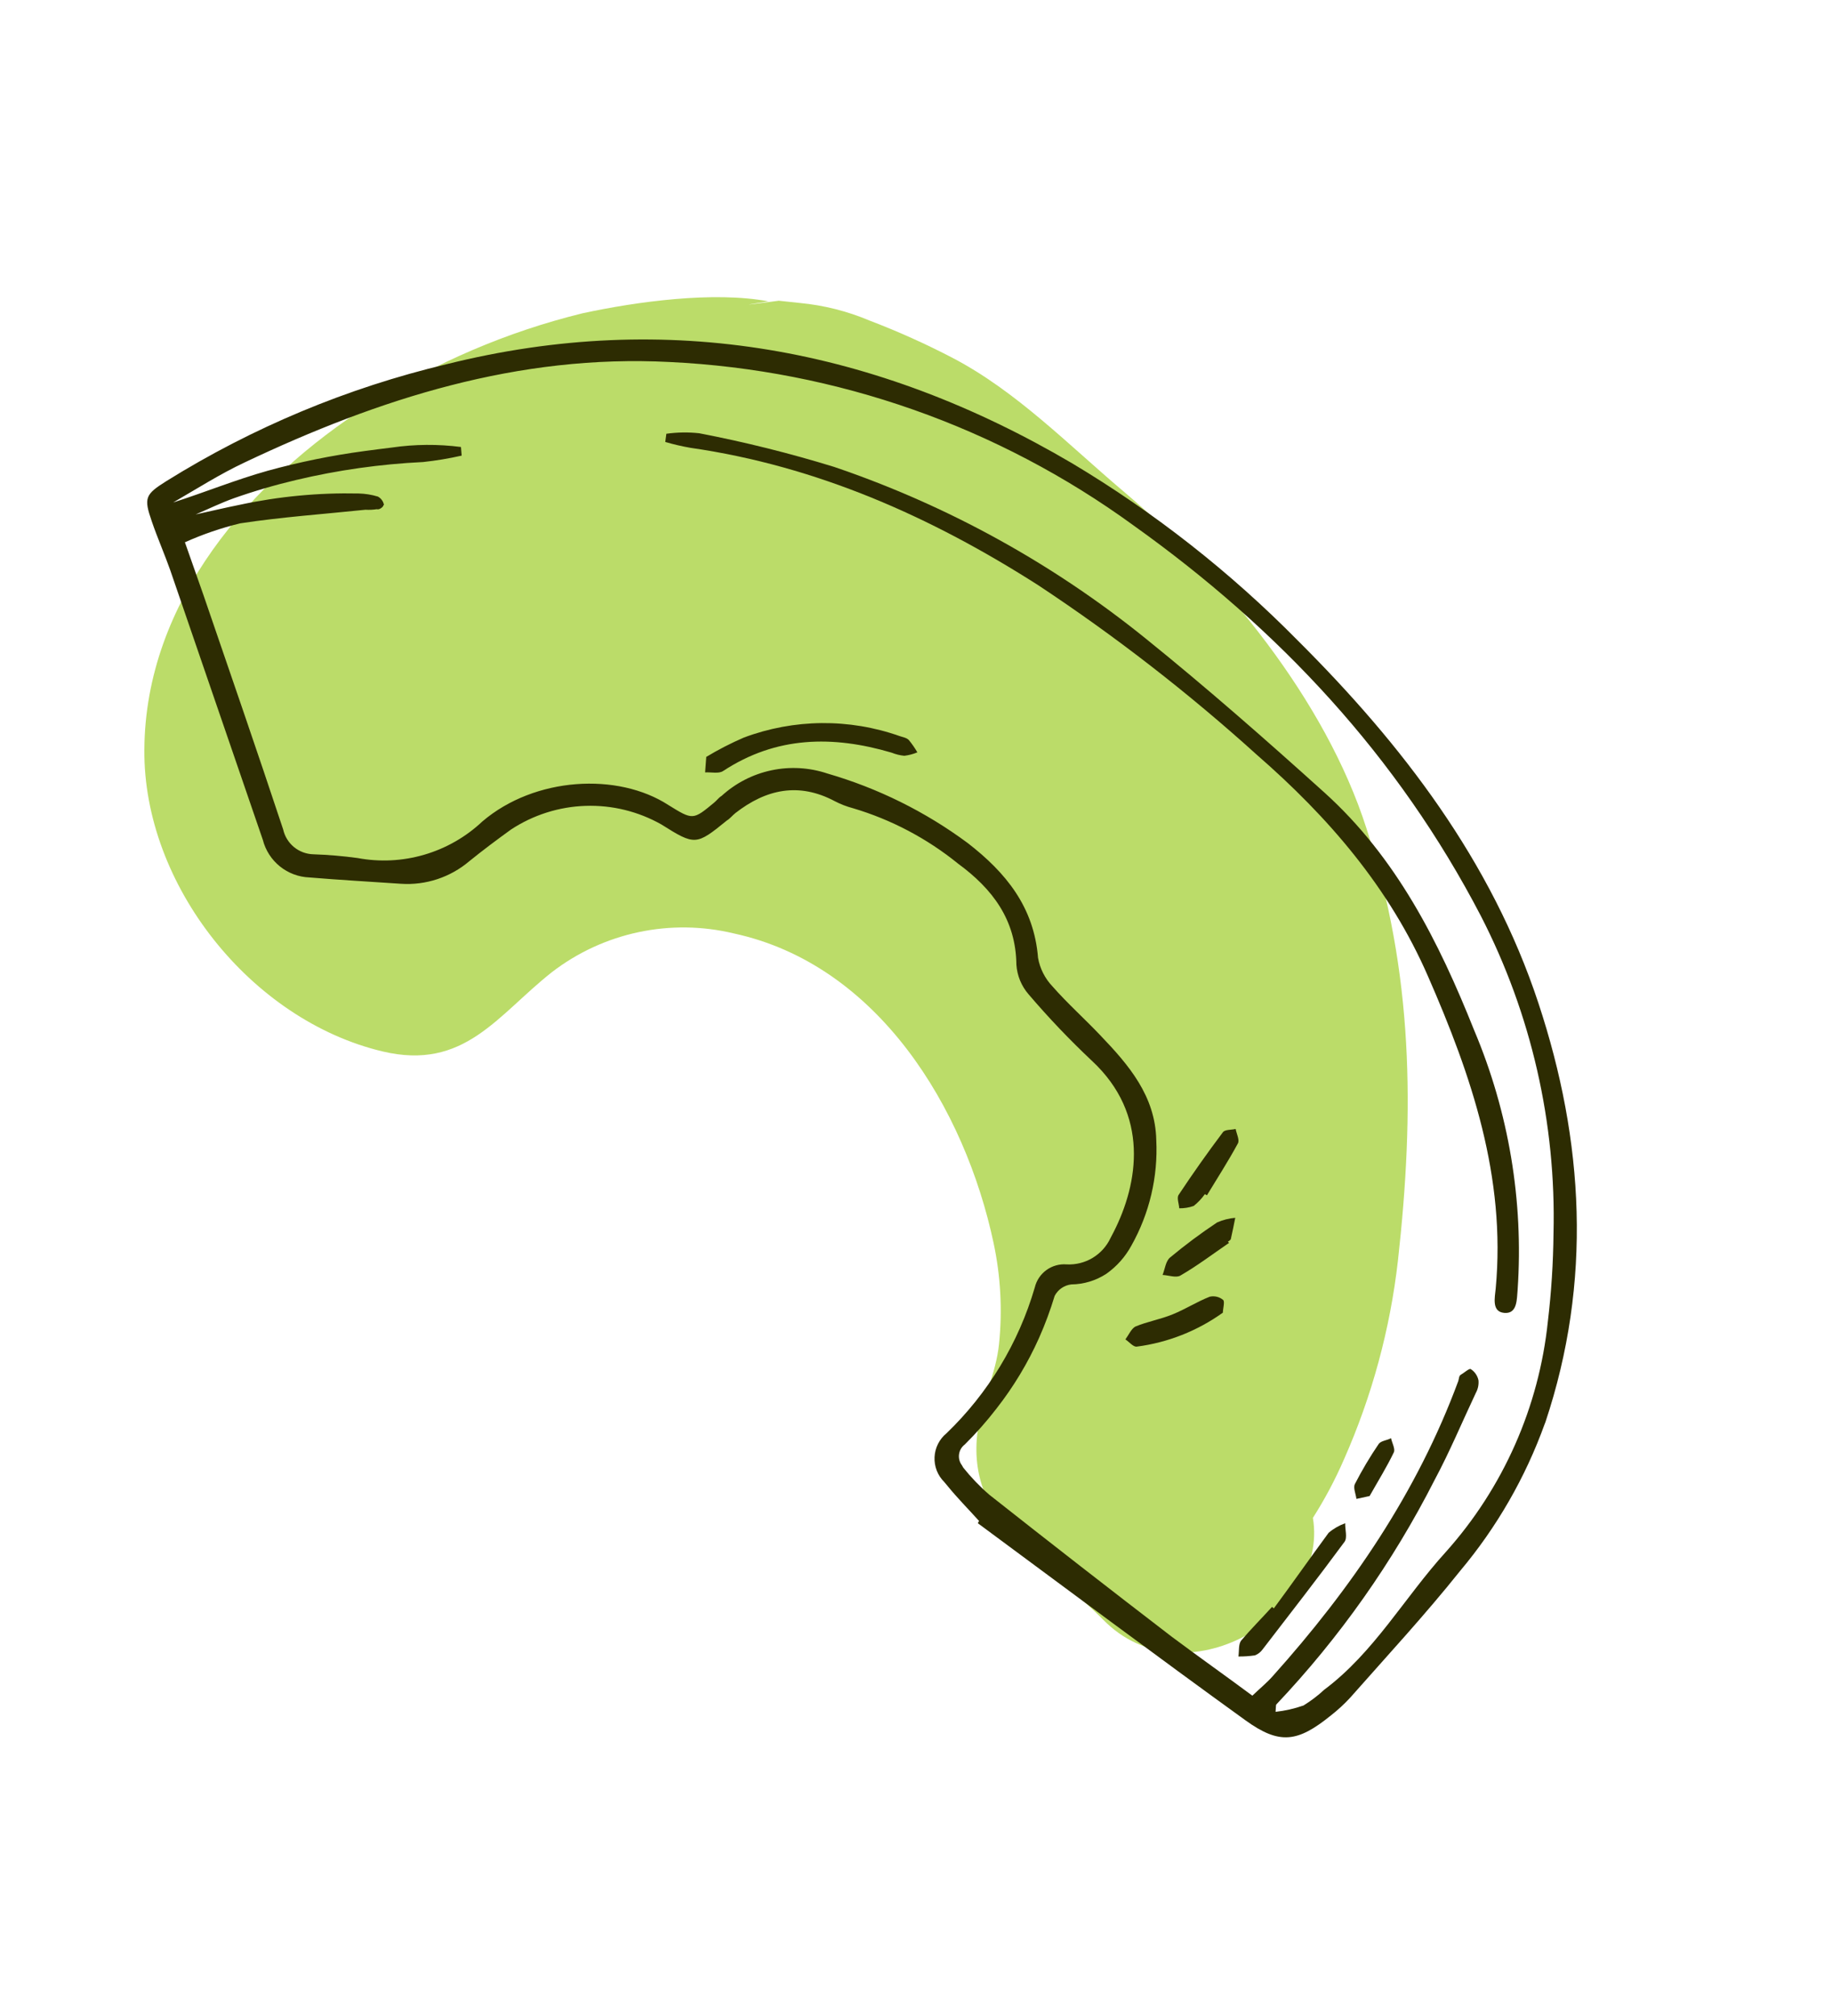 <svg width="110" height="121" viewBox="0 0 110 121" fill="none" xmlns="http://www.w3.org/2000/svg">
<path d="M77.289 92.145C77.454 91.889 77.328 91.44 77.335 91.076C77.004 91.191 76.574 91.202 76.352 91.425C74.759 93.047 73.188 94.706 71.639 96.403C71.364 96.714 71.317 97.225 71.154 97.632C71.623 97.541 72.204 97.594 72.534 97.328C73.479 96.583 74.325 95.716 75.245 94.862C75.937 94.007 76.655 93.1 77.289 92.145Z" fill="#2D2C02"/>
<path d="M70.074 82.769C68.974 82.949 67.857 83.1 66.796 83.381C66.567 83.428 66.405 83.739 66.175 83.948C66.377 84.135 66.598 84.501 66.777 84.482C67.994 84.339 69.208 84.16 70.403 83.897C70.621 83.847 70.731 83.347 70.956 82.933C70.668 82.848 70.373 82.793 70.074 82.769Z" fill="#2D2C02"/>
<path d="M22.2 24.273C15.035 28.846 8.715 36.099 8.668 45.002C8.602 53.101 15.058 61.227 22.971 63.107C27.894 64.276 29.861 60.931 33.146 58.343C34.677 57.167 36.452 56.349 38.34 55.948C40.228 55.547 42.182 55.573 44.059 56.024C52.726 57.896 57.943 66.52 59.662 74.622C60.083 76.604 60.193 78.639 59.987 80.655C59.797 82.51 58.974 83.943 58.711 85.82C57.905 91.52 63.055 93.952 66.239 97.216C71.076 102.162 79.808 96.968 78.831 91.103C79.545 89.982 80.17 88.807 80.699 87.588C82.377 83.798 83.47 79.774 83.938 75.656C84.935 66.707 84.874 58.387 82.042 49.705C79.579 42.023 73.489 34.595 67.427 29.466C64.147 26.693 61.037 23.491 57.204 21.484C55.58 20.638 53.909 19.887 52.198 19.235C50.872 18.676 49.468 18.322 48.036 18.186L46.762 18.049C44.608 18.337 44.404 18.351 46.15 18.089C42.853 17.47 38.254 18.096 34.974 18.804C30.445 19.915 26.13 21.763 22.2 24.273Z" fill="#BBDC69"/>
<path d="M15.781 50.407C15.941 51.034 16.3 51.592 16.803 51.999C17.306 52.405 17.927 52.639 18.573 52.664C20.396 52.816 22.238 52.919 24.074 53.044C25.566 53.144 27.037 52.658 28.177 51.691C28.991 51.031 29.832 50.403 30.682 49.789C32.014 48.913 33.562 48.421 35.156 48.368C36.75 48.314 38.327 48.701 39.715 49.486C41.727 50.752 41.8 50.748 43.638 49.25C43.83 49.139 43.973 48.943 44.156 48.8C45.994 47.369 47.955 46.938 50.114 48.082C50.463 48.265 50.832 48.408 51.214 48.509C53.515 49.192 55.66 50.323 57.525 51.835C59.58 53.342 60.997 55.188 61.028 57.902C61.072 58.558 61.329 59.182 61.76 59.679C62.953 61.077 64.222 62.409 65.561 63.668C69.037 66.896 68.353 71.017 66.876 73.928L66.678 74.308C66.447 74.802 66.073 75.216 65.606 75.498C65.139 75.779 64.599 75.915 64.054 75.889C63.62 75.852 63.188 75.971 62.836 76.225C62.483 76.479 62.233 76.851 62.132 77.274C61.16 80.602 59.334 83.618 56.836 86.022C56.622 86.196 56.447 86.414 56.323 86.661C56.198 86.907 56.127 87.177 56.114 87.453C56.101 87.729 56.145 88.005 56.245 88.262C56.346 88.52 56.499 88.753 56.695 88.948L56.877 89.165C57.473 89.902 58.151 90.582 58.785 91.287L58.713 91.424C64.068 95.378 69.396 99.367 74.792 103.26C76.838 104.734 77.921 104.573 79.918 102.956C80.332 102.632 80.719 102.276 81.075 101.889C83.294 99.376 85.578 96.909 87.669 94.289C89.871 91.667 91.593 88.677 92.753 85.455L92.789 85.368C95.608 76.931 95.112 68.484 92.371 60.204C89.556 51.682 84.203 44.693 77.894 38.415C73.854 34.321 69.31 30.756 64.372 27.806C52.64 20.905 40.12 18.536 26.802 21.863C20.856 23.279 15.178 25.648 9.988 28.877C8.723 29.674 8.621 29.875 9.11 31.281C9.288 31.804 9.492 32.321 9.696 32.839C9.9 33.357 10.057 33.759 10.225 34.231C12.072 39.614 13.93 45.018 15.781 50.407ZM23.055 30.304C23.035 30.199 22.992 30.099 22.929 30.013C22.866 29.926 22.784 29.855 22.69 29.804C22.314 29.691 21.924 29.628 21.531 29.619C19.134 29.567 16.738 29.794 14.393 30.298C13.543 30.467 12.643 30.683 11.749 30.876C12.51 30.551 13.25 30.19 14.035 29.907C15.261 29.475 16.509 29.109 17.774 28.811C20.28 28.215 22.837 27.854 25.41 27.731C26.187 27.647 26.958 27.519 27.72 27.346L27.678 26.829C26.301 26.65 24.907 26.661 23.533 26.861C22.974 26.928 22.419 27.001 21.864 27.075C19.911 27.337 17.977 27.731 16.077 28.254C14.167 28.788 12.317 29.543 10.397 30.159C11.819 29.338 13.205 28.452 14.697 27.752C22.768 23.927 31.107 21.255 40.209 21.728C50.246 22.208 59.922 25.613 68.047 31.526C76.8 37.767 83.94 45.404 88.919 54.98C91.945 60.864 93.443 67.414 93.278 74.028C93.261 75.793 93.148 77.555 92.94 79.307C92.405 84.454 90.258 89.301 86.806 93.156C84.335 95.873 82.513 99.172 79.513 101.416C79.129 101.772 78.712 102.089 78.267 102.363C77.724 102.553 77.161 102.681 76.59 102.744C76.618 102.414 76.605 102.327 76.637 102.299C80.434 98.289 83.634 93.752 86.138 88.829C87.051 87.126 87.794 85.341 88.613 83.606C88.741 83.376 88.797 83.112 88.774 82.85C88.746 82.711 88.69 82.579 88.609 82.463C88.529 82.346 88.426 82.247 88.306 82.171C88.212 82.122 87.908 82.401 87.702 82.52C87.602 82.578 87.602 82.758 87.562 82.886C85.09 89.576 81.142 95.336 76.417 100.605C76.073 100.994 75.666 101.324 75.196 101.775C73.536 100.543 71.938 99.417 70.355 98.235C66.678 95.414 63.028 92.575 59.405 89.716C58.834 89.223 58.31 88.678 57.839 88.088C57.807 88.04 57.778 87.99 57.753 87.939C57.612 87.751 57.552 87.515 57.585 87.282C57.618 87.05 57.741 86.84 57.929 86.699C58.608 86.026 59.243 85.308 59.827 84.55C60.854 83.241 61.716 81.81 62.394 80.29C62.756 79.474 63.067 78.635 63.325 77.78C63.422 77.593 63.564 77.432 63.737 77.312C63.911 77.192 64.111 77.116 64.321 77.091C65.072 77.084 65.806 76.862 66.435 76.449C67.057 76.008 67.57 75.429 67.934 74.759C69.018 72.83 69.536 70.635 69.427 68.425C69.367 65.776 67.777 63.925 66.081 62.154C65.134 61.154 64.1 60.234 63.188 59.196C62.741 58.725 62.442 58.132 62.328 57.493C62.086 54.446 60.409 52.379 58.098 50.594C55.562 48.715 52.711 47.304 49.679 46.426C48.596 46.064 47.436 45.997 46.319 46.234C45.202 46.47 44.168 47.001 43.325 47.772C43.161 47.866 43.043 48.039 42.889 48.166C41.606 49.229 41.606 49.229 40.131 48.317C37.099 46.35 32.114 46.62 28.968 49.299C27.979 50.231 26.784 50.916 25.48 51.298C24.176 51.681 22.8 51.749 21.465 51.498C20.585 51.379 19.7 51.304 18.813 51.274C18.387 51.263 17.978 51.11 17.649 50.839C17.321 50.568 17.093 50.194 17.001 49.779C15.442 45.074 13.818 40.388 12.212 35.702L11.103 32.548C12.171 32.068 13.281 31.688 14.42 31.411C16.914 31.033 19.438 30.856 21.943 30.595C22.171 30.608 22.4 30.597 22.625 30.562C22.772 30.619 23.032 30.412 23.02 30.325L23.055 30.304Z" fill="#2D2C02"/>
<path d="M41.456 26.878C49.069 27.974 55.922 31.025 62.339 35.125C66.968 38.185 71.359 41.591 75.475 45.312C79.765 49.047 83.423 53.279 85.739 58.59C88.362 64.577 90.426 70.649 89.808 77.331C89.756 77.882 89.55 78.741 90.334 78.801C91.117 78.86 91.072 77.976 91.125 77.395C91.484 72.075 90.59 66.745 88.513 61.834C86.387 56.508 83.843 51.462 79.514 47.561C76.013 44.404 72.455 41.28 68.782 38.318C63.204 33.813 56.873 30.328 50.083 28.023C47.422 27.204 44.719 26.53 41.985 26.004C41.328 25.932 40.665 25.942 40.011 26.034L39.945 26.527C40.442 26.672 40.946 26.789 41.456 26.878Z" fill="#2D2C02"/>
<path d="M54.026 44.182C50.991 43.109 47.675 43.14 44.66 44.27C43.884 44.606 43.132 44.992 42.408 45.428L42.338 46.359C42.705 46.337 43.15 46.45 43.412 46.28C46.608 44.178 50.005 44.133 53.537 45.175C53.781 45.274 54.038 45.337 54.299 45.362C54.568 45.33 54.831 45.26 55.082 45.156C54.932 44.896 54.761 44.649 54.57 44.418C54.444 44.282 54.214 44.245 54.026 44.182Z" fill="#2D2C02"/>
<path d="M76.485 96.535L76.377 96.446C75.763 97.123 75.114 97.773 74.526 98.463C74.352 98.687 74.409 99.099 74.359 99.422C74.689 99.426 75.018 99.403 75.345 99.356C75.53 99.287 75.69 99.164 75.806 99.004C77.458 96.856 79.125 94.717 80.731 92.538C80.911 92.292 80.76 91.801 80.77 91.425C80.407 91.555 80.069 91.749 79.775 91.999C78.659 93.516 77.588 95.045 76.485 96.535Z" fill="#2D2C02"/>
<path d="M73.458 78.037C73.348 77.939 73.216 77.869 73.073 77.833C72.93 77.797 72.78 77.795 72.636 77.828C71.864 78.132 71.173 78.579 70.404 78.89C69.635 79.201 68.888 79.319 68.163 79.624C67.921 79.763 67.77 80.126 67.573 80.391C67.803 80.543 68.046 80.849 68.25 80.825C70.117 80.583 71.896 79.882 73.426 78.785C73.427 78.557 73.54 78.179 73.458 78.037Z" fill="#2D2C02"/>
<path d="M72.469 71.741C73.095 70.706 73.752 69.692 74.325 68.631C74.445 68.429 74.246 68.051 74.192 67.76C73.934 67.823 73.553 67.787 73.43 67.953C72.507 69.178 71.615 70.442 70.768 71.718C70.647 71.902 70.793 72.254 70.805 72.522C71.101 72.527 71.394 72.48 71.673 72.381C71.93 72.178 72.156 71.939 72.344 71.671L72.469 71.741Z" fill="#2D2C02"/>
<path d="M73.726 74.525C73.804 74.48 73.918 74.414 73.918 74.3C74.012 73.904 74.084 73.502 74.169 73.093C73.793 73.124 73.424 73.219 73.079 73.371C72.1 74.022 71.158 74.725 70.254 75.476C69.991 75.694 69.95 76.164 69.805 76.522C70.167 76.541 70.615 76.709 70.871 76.561C71.888 75.974 72.824 75.263 73.796 74.598L73.726 74.525Z" fill="#2D2C02"/>
<path d="M81.354 89.068C81.239 89.296 81.403 89.647 81.445 89.964L82.236 89.792C82.752 88.878 83.269 88.048 83.691 87.169C83.788 86.961 83.579 86.598 83.522 86.319C83.287 86.454 82.916 86.469 82.778 86.672C82.254 87.441 81.779 88.241 81.354 89.068Z" fill="#2D2C02"/>
</svg>
